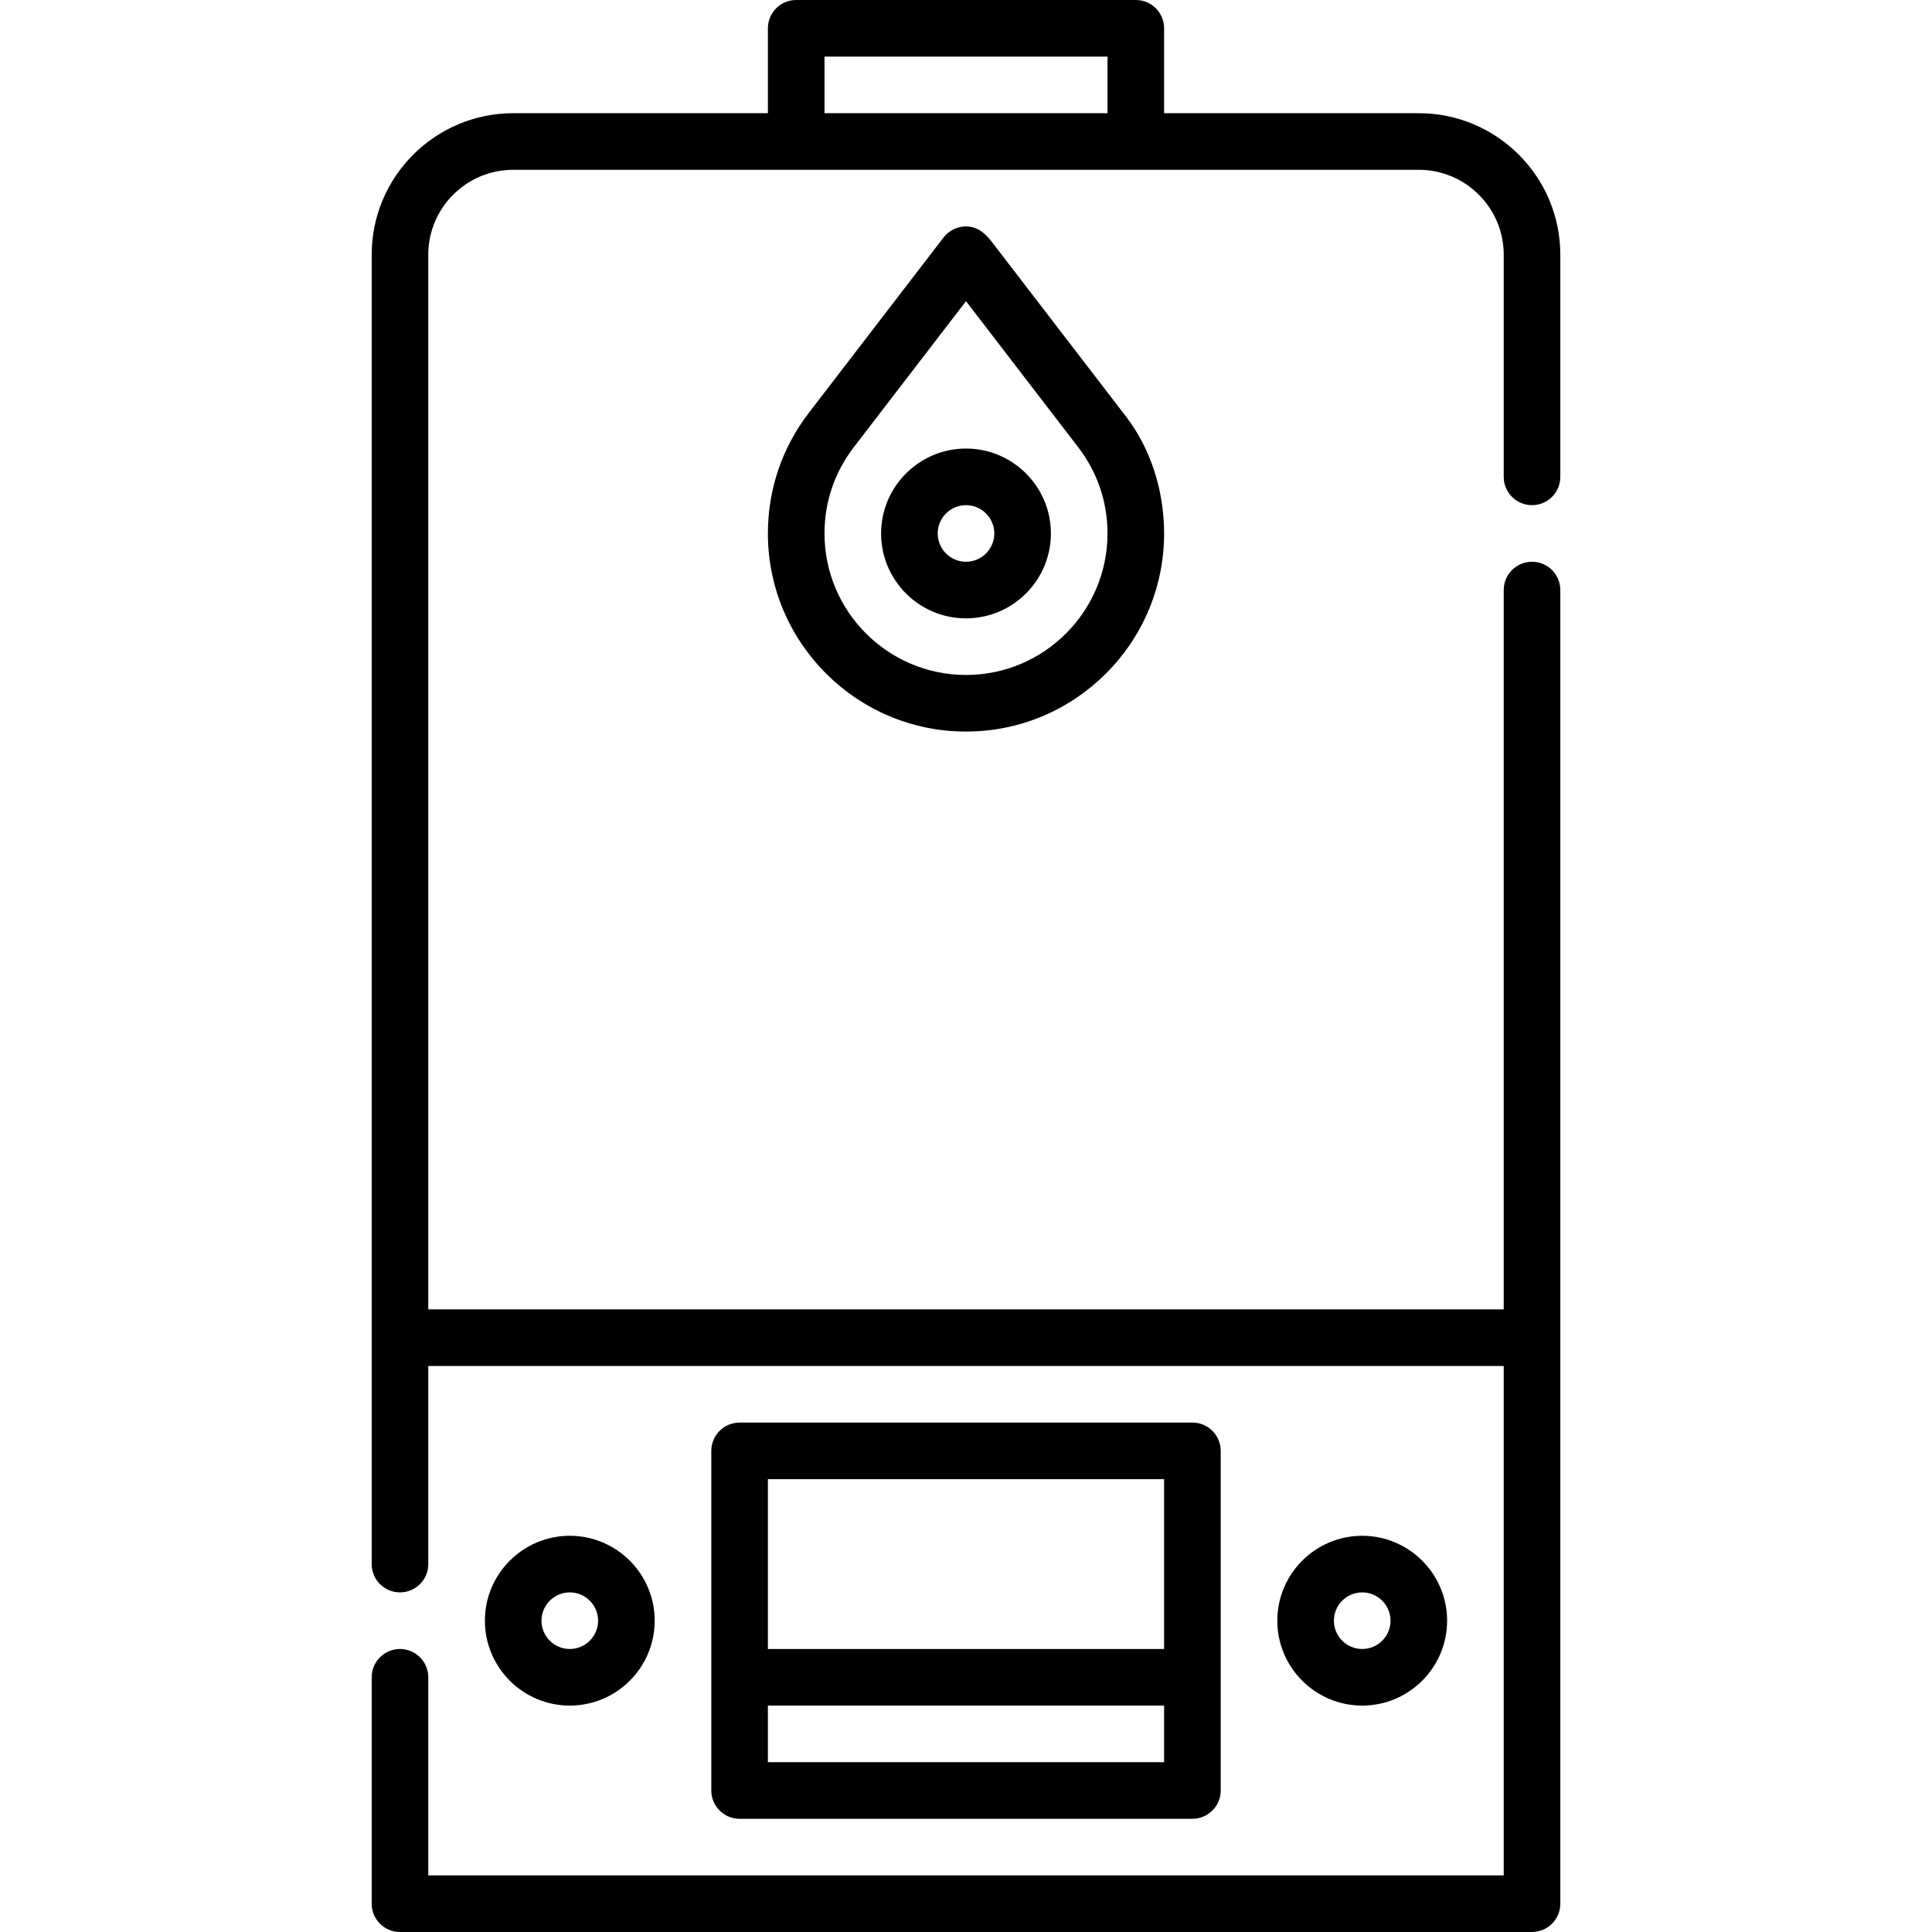 <svg id="Capa_1" enable-background="new 0 0 512 512" height="512" viewBox="0 0 512 512" width="512" xmlns="http://www.w3.org/2000/svg"><g><path d="m406 133.872c4.143 0 7.5-3.358 7.5-7.5v-58.872c0-20.678-16.822-37.5-37.5-37.5h-67.5v-22.5c0-4.142-3.357-7.5-7.5-7.5h-90c-4.142 0-7.5 3.358-7.5 7.5v22.5h-67.5c-20.678 0-37.5 16.822-37.5 37.5v347c0 4.142 3.358 7.5 7.5 7.5s7.5-3.358 7.5-7.5v-52.5h285v135h-285v-52.5c0-4.142-3.358-7.5-7.5-7.5s-7.5 3.358-7.5 7.5v60c0 4.142 3.358 7.5 7.5 7.5h300c4.143 0 7.5-3.358 7.5-7.5v-348.128c0-4.142-3.357-7.5-7.5-7.5s-7.5 3.358-7.5 7.5v190.628h-285v-279.5c0-12.407 10.093-22.5 22.5-22.5h240c12.406 0 22.5 10.093 22.5 22.5v58.872c0 4.142 3.357 7.5 7.5 7.5zm-187.5-118.872h75v15h-75z"/><path d="m256 60c-2.33 0-4.528 1.083-5.947 2.931l-35.71 46.486c-7.093 9.24-10.842 20.29-10.842 31.955 0 28.949 23.551 52.5 52.5 52.5 28.948 0 52.5-23.551 52.5-52.5 0-11.665-3.749-22.715-10.047-30.92l-35.709-46.484c-2.217-2.885-4.415-3.968-6.745-3.968zm37.5 81.372c0 20.678-16.822 37.5-37.5 37.5s-37.5-16.822-37.5-37.5c0-8.333 2.677-16.225 7.739-22.819l29.761-38.741 29.759 38.74c5.064 6.595 7.741 14.487 7.741 22.82z"/><path d="m316 482c4.143 0 7.5-3.358 7.5-7.5v-90c0-4.142-3.357-7.5-7.5-7.5h-120c-4.142 0-7.5 3.358-7.5 7.5v90c0 4.142 3.358 7.5 7.5 7.5zm-112.5-15v-15h105v15zm105-75v45h-105v-45z"/><path d="m173.5 429.5c0-12.407-10.093-22.5-22.5-22.5s-22.5 10.093-22.5 22.5 10.093 22.5 22.5 22.5 22.5-10.093 22.5-22.5zm-30 0c0-4.136 3.364-7.5 7.5-7.5s7.5 3.364 7.5 7.5-3.364 7.5-7.5 7.5-7.5-3.364-7.5-7.5z"/><path d="m383.5 429.5c0-12.407-10.094-22.5-22.5-22.5s-22.5 10.093-22.5 22.5 10.094 22.5 22.5 22.5 22.5-10.093 22.5-22.5zm-30 0c0-4.136 3.364-7.5 7.5-7.5s7.5 3.364 7.5 7.5-3.364 7.5-7.5 7.5-7.5-3.364-7.5-7.5z"/><path d="m233.5 141.372c0 12.407 10.093 22.5 22.5 22.5 12.406 0 22.5-10.093 22.5-22.5s-10.094-22.5-22.5-22.5c-12.407 0-22.5 10.093-22.5 22.5zm30 0c0 4.136-3.364 7.5-7.5 7.5s-7.5-3.364-7.5-7.5 3.364-7.5 7.5-7.5 7.5 3.364 7.5 7.5z"/></g></svg>